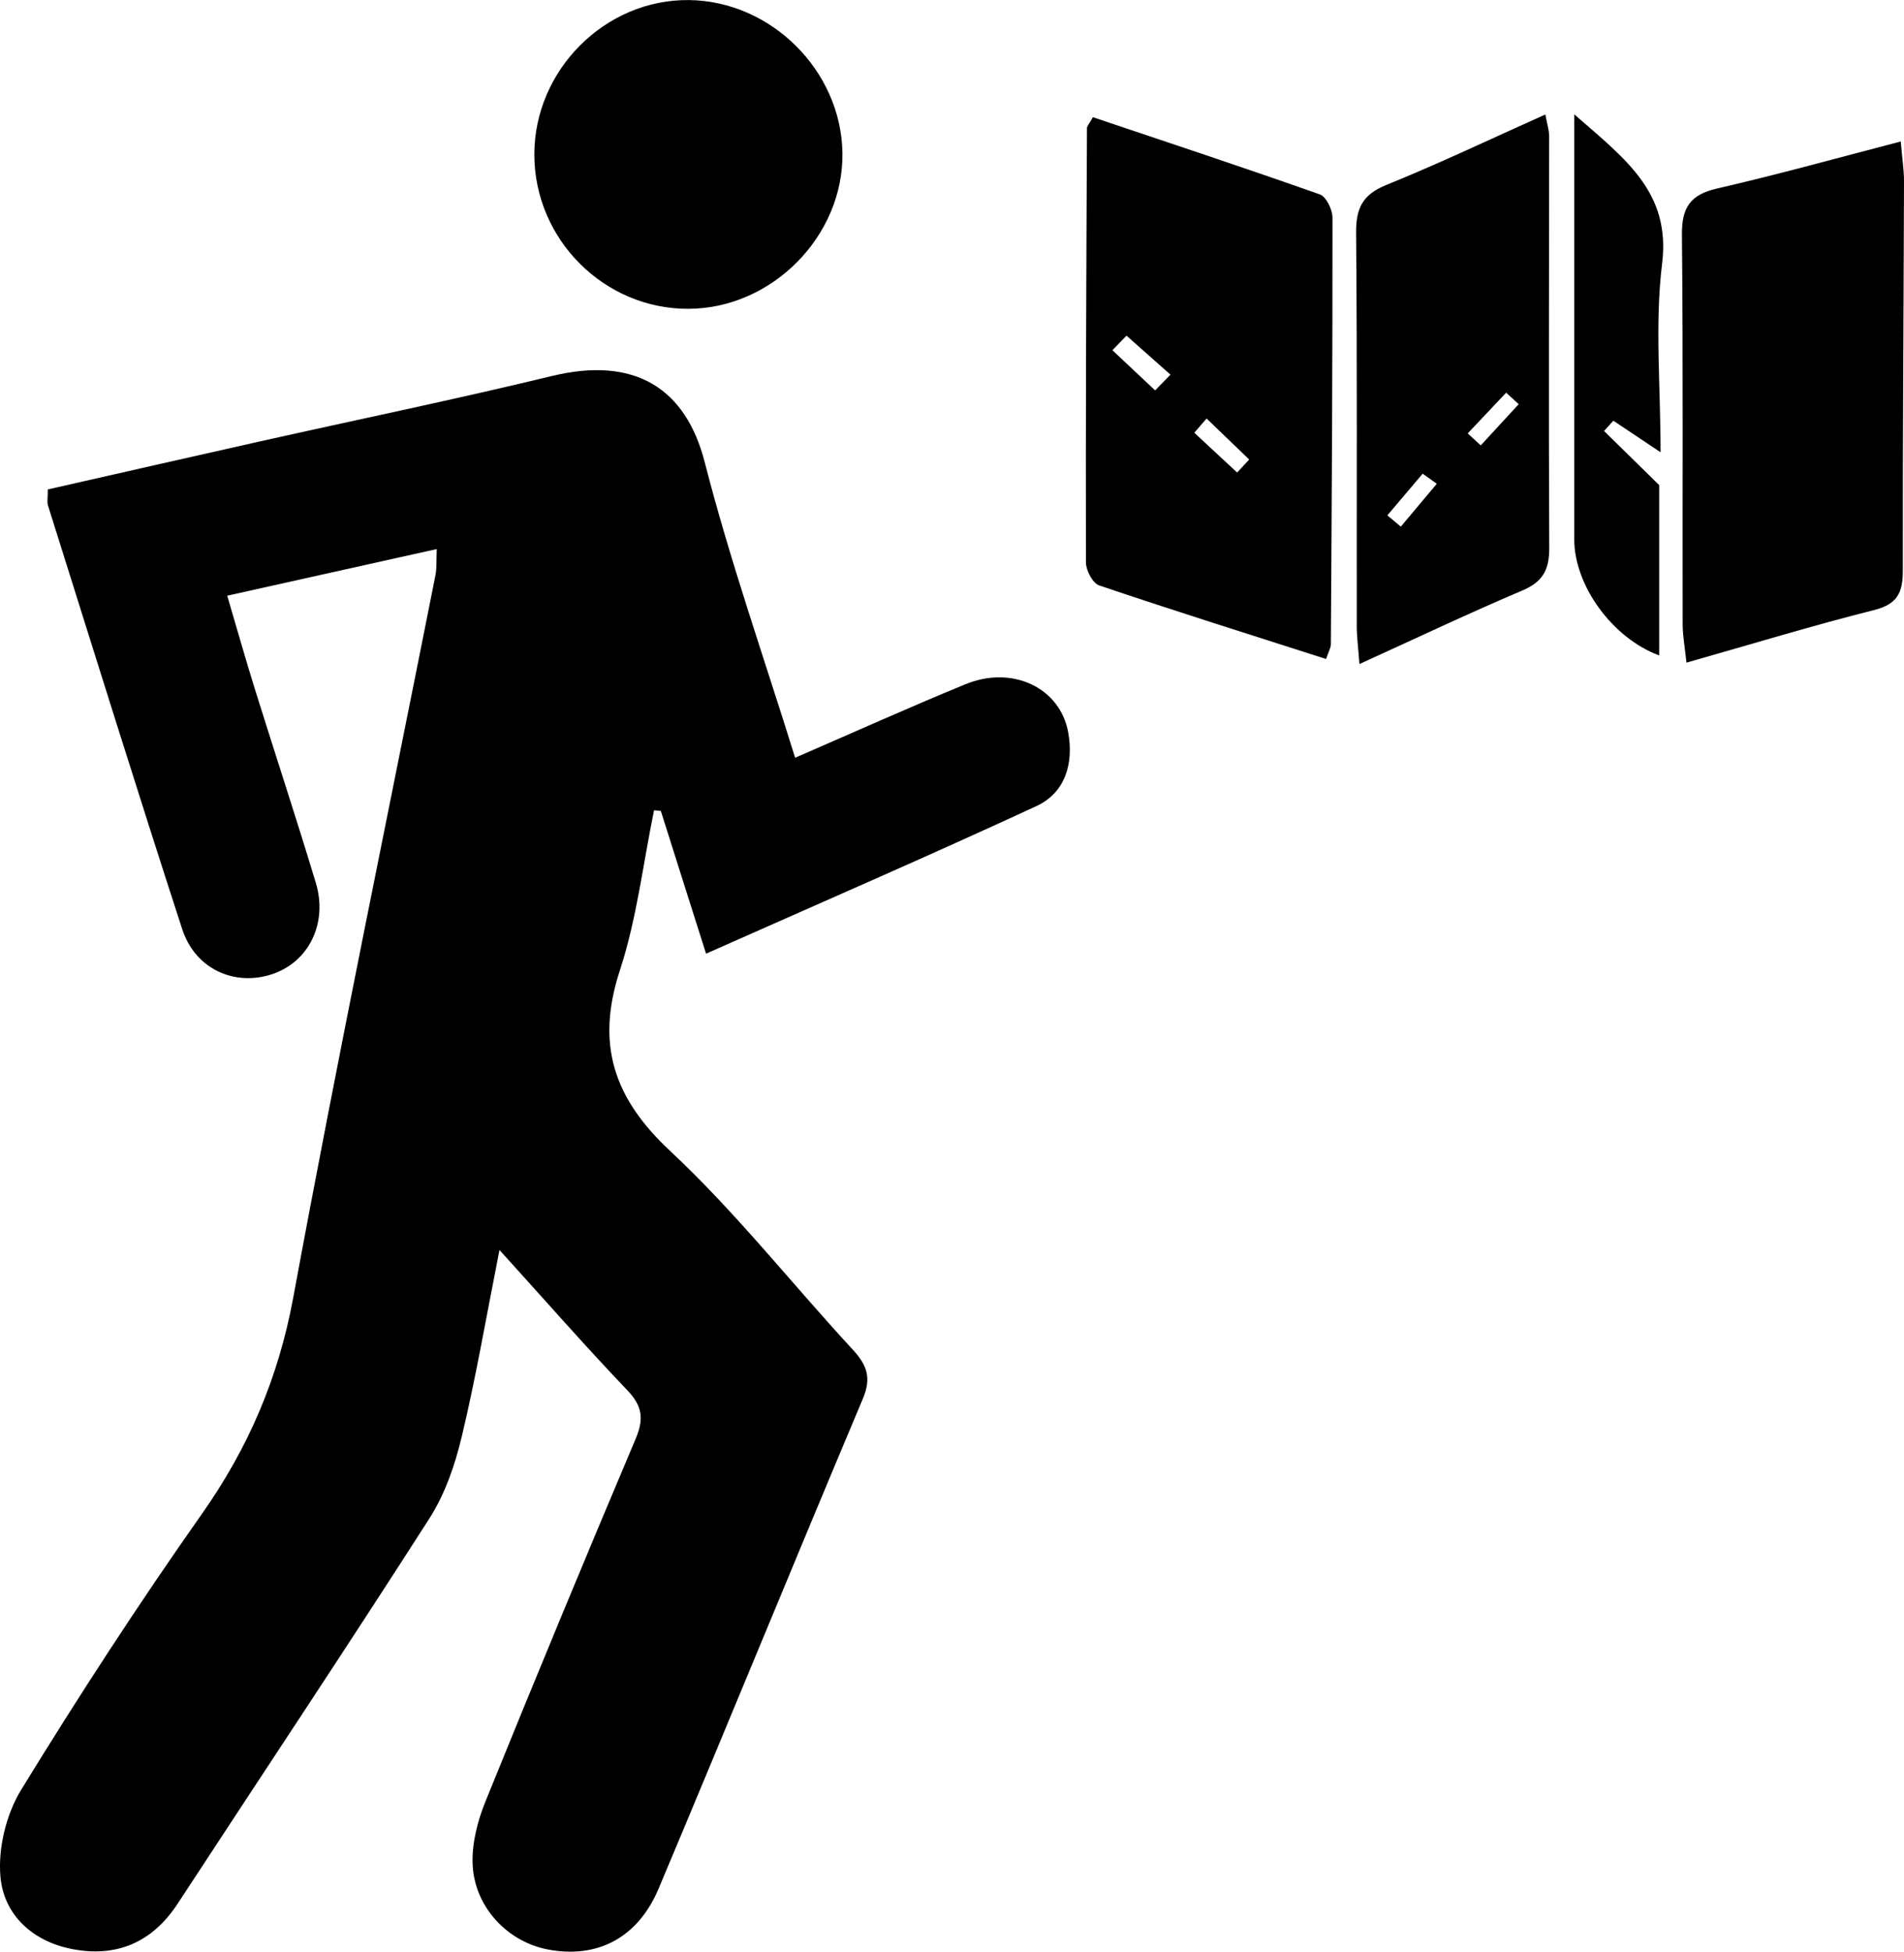 <svg id="Vrstva_1" data-name="Vrstva 1" xmlns="http://www.w3.org/2000/svg" viewBox="0 0 1169.57 1198.37"><title>Bez názvu-1</title><path d="M307.25,769.64c-8.2,41.38-14.48,78.2-23.14,114.46-4.16,17.42-10.3,35.38-19.87,50.32-50.81,79.32-103.09,157.71-154.65,236.56-15.69,24-37.8,33.26-65.19,27.84-24-4.74-41.67-20.92-43.71-44.45C-.82,1136.91,4.27,1116,13.49,1101c35.23-57.42,72-114,110.81-169.08,28.73-40.76,47.18-83.78,56.3-133.25,27.33-148.11,58-295.59,87.31-443.34.86-4.3.49-8.85.81-16.08L140,367.89c6.13,20.72,11.44,39.56,17.27,58.24,12.3,39.4,25.26,78.6,37.17,118.13,7.48,24.85-4.41,48.51-26.74,56-23.06,7.71-47.33-3-55.35-27.64C84.2,486.1,57.22,399.22,29.89,312.45c-.64-2.05-.08-4.48-.08-9.81,43.38-9.82,87-19.8,130.67-29.57,59.68-13.35,119.6-25.69,179-40.08,51-12.35,82.23,7.6,93.88,53.09,15.5,60.49,36.33,119.62,55.49,181.31,36.12-15.65,70.15-31,104.7-45.16,28.86-11.8,58.15,2.26,63.06,29.65,3.41,19-1.78,37-19.58,45.22-66.41,30.72-133.57,59.81-202.89,90.6-10-31.38-18.86-59.51-27.78-87.63l-4.17-.43c-6.76,32.84-10.62,66.64-21,98.31-14.85,45.42-3.87,78.47,31,111,40.19,37.53,74.53,81.28,112,121.8,8.79,9.51,11.69,17.35,6.24,30.28C488.23,961.12,447.16,1061.68,405,1161.77c-12.87,30.55-38,43.19-68.29,37.32-25.05-4.86-45.37-26.71-46-53.22-.3-12.5,3.16-25.85,7.92-37.6q45.27-111.65,92.23-222.6c5.2-12.28,4.23-20.16-5.12-29.94C360,828.79,335.39,800.7,307.25,769.64Z" transform="translate(-0.43 -2.12)"/><path d="M815,406.76c-46.64-14.94-93.16-29.55-139.35-45.16-4-1.34-8.16-9.26-8.17-14.14-.19-88.87.24-177.74.64-266.61,0-1.29,1.32-2.57,3.63-6.77,46.15,15.52,92.95,31,139.4,47.41,3.9,1.38,7.79,9.33,7.79,14.23.07,87.36-.45,174.72-1,262.08C817.93,399.93,816.58,402.06,815,406.76ZM741.6,259.1q-3.76,4.36-7.54,8.74l26.31,24.43,7.4-8Q754.68,271.7,741.6,259.1Zm-49.19-50.87-8.67,8.93L710,241.83l9.41-9.67Z" transform="translate(-0.43 -2.12)"/><path d="M1168,89c.82,9.84,2,17.21,2,24.57-.21,79.68-.84,159.36-.72,239,0,13.44-3.35,20.54-17.67,24.14-37.63,9.46-74.8,20.81-115.23,32.28-1-9.44-2.34-16.59-2.35-23.75-.15-79.68.33-159.37-.44-239-.16-16.74,5.15-24.62,21.66-28.4C1092.25,109.38,1128.86,99.16,1168,89Z" transform="translate(-0.43 -2.12)"/><path d="M835.49,409.85c-.74-10.12-1.64-16.7-1.64-23.28-.1-80.46.3-160.92-.4-241.37-.13-15.08,3.84-23.56,18.48-29.49,32.41-13.12,64-28.2,97.76-43.29,1.14,6.24,2.33,9.72,2.33,13.19,0,84.29-.36,168.58.06,252.87.07,13.26-3.75,20.8-16.39,26.16C902.86,378.57,870.61,393.89,835.49,409.85ZM933.32,250.3l-7.7-7.07-23.61,25,8,7.38ZM883,299.17l-8.67-6.2-21.68,25.59,8.26,6.93Q872,312.34,883,299.17Z" transform="translate(-0.43 -2.12)"/><path d="M328.65,97c0-51.9,43.52-95.42,95-94.84,50.5.58,93.52,43.41,94.26,93.86.74,51-43.16,95.47-94.44,95.72C371.56,192,328.7,149.11,328.65,97Z" transform="translate(-0.43 -2.12)"/><path d="M967.45,72.34c31.82,27.74,59.34,48,53.95,91.75-4.52,36.76-.93,74.52-.93,115.74l-29-19.38-5.71,6.32c9.89,9.71,19.77,19.41,33.86,33.22V404.57c-28.78-10.62-52.19-42.95-52.18-71.33C967.46,248.44,967.45,163.65,967.45,72.34Z" transform="translate(-0.43 -2.12)"/></svg>